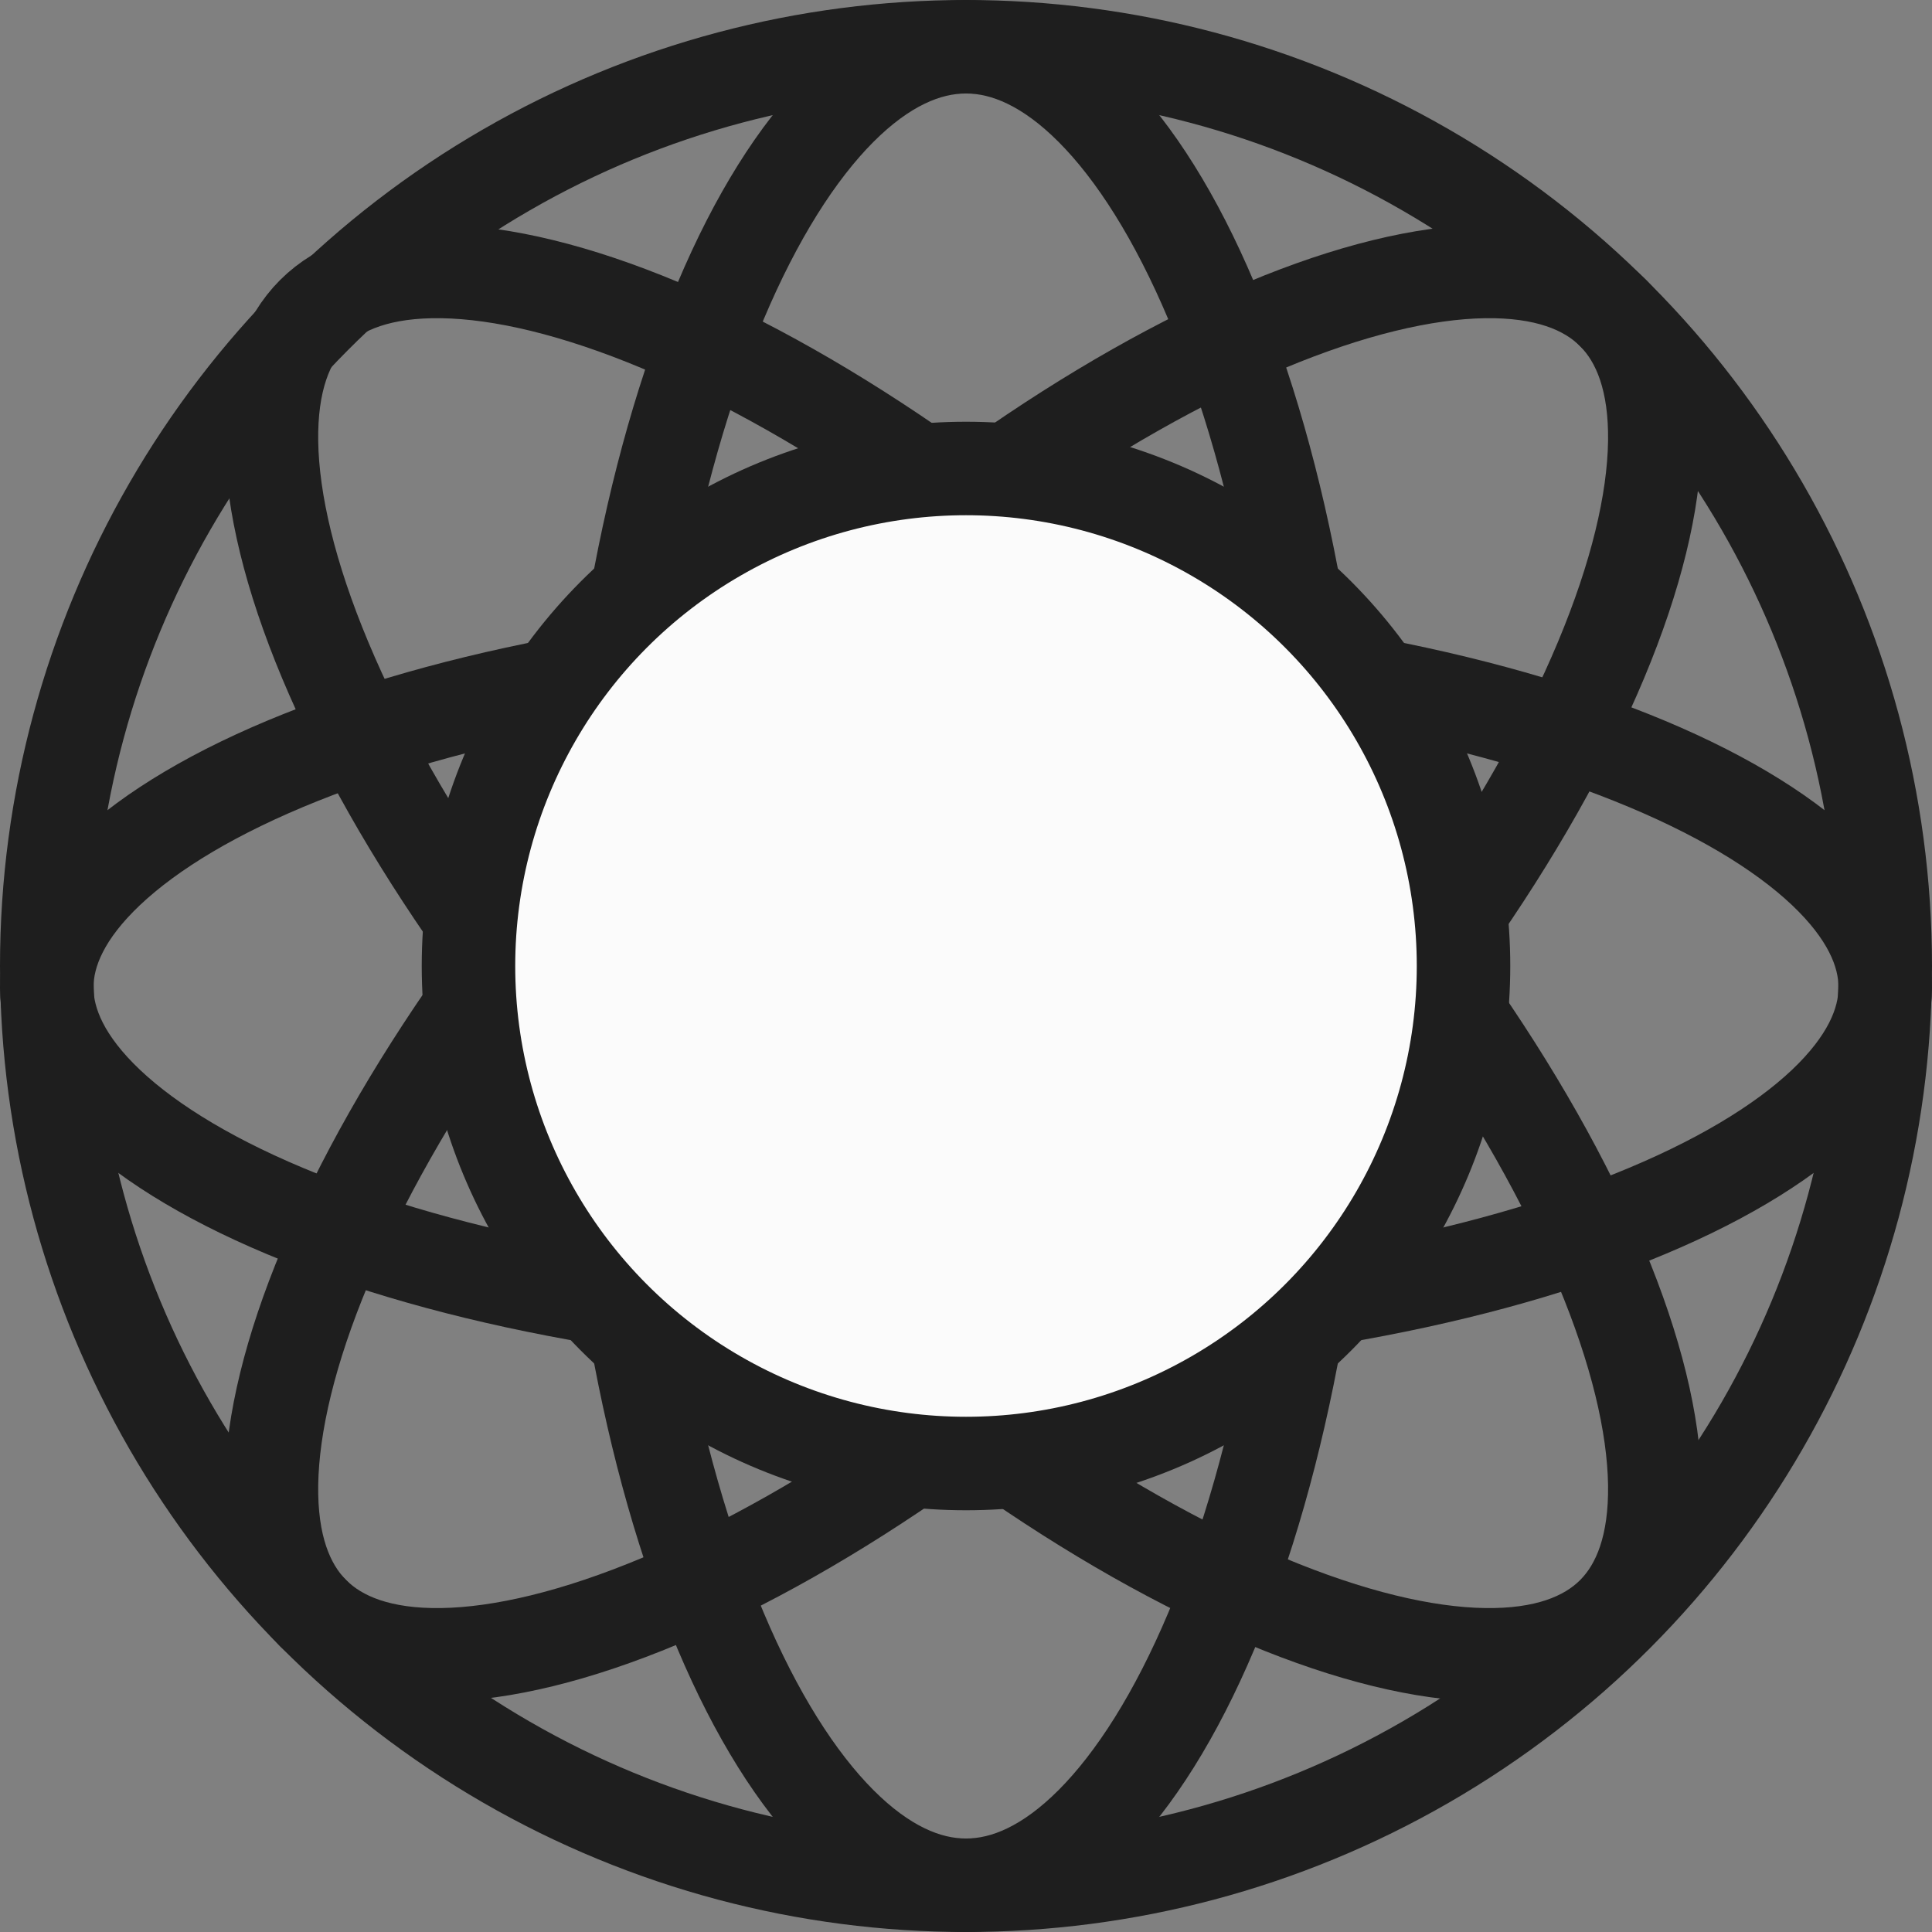 <svg width="31" height="31" viewBox="0 0 31 31" fill="none" xmlns="http://www.w3.org/2000/svg">
<rect x="0" y="0" width="31" height="31" fill="#808080" stroke="none"/>
<circle cx="15.5" cy="15.5" r="14.75" stroke="#1E1E1E" stroke-width="1.5"/>
<path d="M21.294 15.5C21.294 19.705 20.573 23.476 19.437 26.168C18.868 27.516 18.209 28.558 17.517 29.252C16.827 29.943 16.146 30.25 15.5 30.25C14.854 30.25 14.173 29.943 13.483 29.252C12.791 28.558 12.132 27.516 11.563 26.168C10.427 23.476 9.706 19.705 9.706 15.5C9.706 11.295 10.427 7.524 11.563 4.832C12.132 3.484 12.791 2.442 13.483 1.748C14.173 1.057 14.854 0.75 15.5 0.75C16.146 0.75 16.827 1.057 17.517 1.748C18.209 2.442 18.868 3.484 19.437 4.832C20.573 7.524 21.294 11.295 21.294 15.5Z" stroke="#1E1E1E" stroke-width="1.5"/>
<path d="M19.417 11.491C22.392 14.466 24.565 17.63 25.689 20.316C26.252 21.661 26.537 22.85 26.552 23.815C26.567 24.777 26.316 25.451 25.884 25.884C25.451 26.316 24.777 26.567 23.815 26.552C22.85 26.537 21.661 26.252 20.316 25.689C17.63 24.565 14.466 22.392 11.491 19.417C8.516 16.442 6.342 13.278 5.218 10.592C4.655 9.247 4.371 8.058 4.356 7.092C4.341 6.13 4.591 5.457 5.024 5.024C5.457 4.591 6.13 4.341 7.092 4.356C8.058 4.371 9.247 4.655 10.592 5.218C13.278 6.342 16.442 8.516 19.417 11.491Z" stroke="#1E1E1E" stroke-width="1.5"/>
<path d="M11.491 11.491C14.465 8.516 17.63 6.342 20.316 5.218C21.661 4.655 22.85 4.371 23.815 4.356C24.777 4.341 25.451 4.591 25.884 5.024C26.316 5.457 26.567 6.13 26.552 7.092C26.537 8.058 26.252 9.247 25.689 10.592C24.565 13.278 22.392 16.442 19.417 19.417C16.442 22.392 13.278 24.565 10.592 25.689C9.247 26.252 8.058 26.537 7.092 26.552C6.13 26.567 5.457 26.316 5.024 25.884C4.591 25.451 4.341 24.777 4.356 23.815C4.371 22.85 4.655 21.661 5.218 20.316C6.342 17.63 8.515 14.466 11.491 11.491Z" stroke="#1E1E1E" stroke-width="1.5"/>
<path d="M15.5 10.394C19.709 10.394 23.485 11.078 26.182 12.157C27.532 12.697 28.574 13.321 29.267 13.976C29.957 14.629 30.25 15.261 30.25 15.844C30.25 16.428 29.957 17.059 29.267 17.713C28.574 18.368 27.532 18.992 26.182 19.532C23.485 20.611 19.709 21.294 15.5 21.294C11.291 21.294 7.515 20.611 4.818 19.532C3.468 18.992 2.426 18.368 1.733 17.713C1.042 17.059 0.75 16.428 0.75 15.844C0.75 15.261 1.042 14.629 1.733 13.976C2.426 13.321 3.468 12.697 4.818 12.157C7.515 11.078 11.291 10.394 15.5 10.394Z" stroke="#1E1E1E" stroke-width="1.5"/>
<circle cx="15.5" cy="15.5" r="7.983" fill="#FBFBFB" stroke="#1E1E1E" stroke-width="1.5"/>
</svg>
